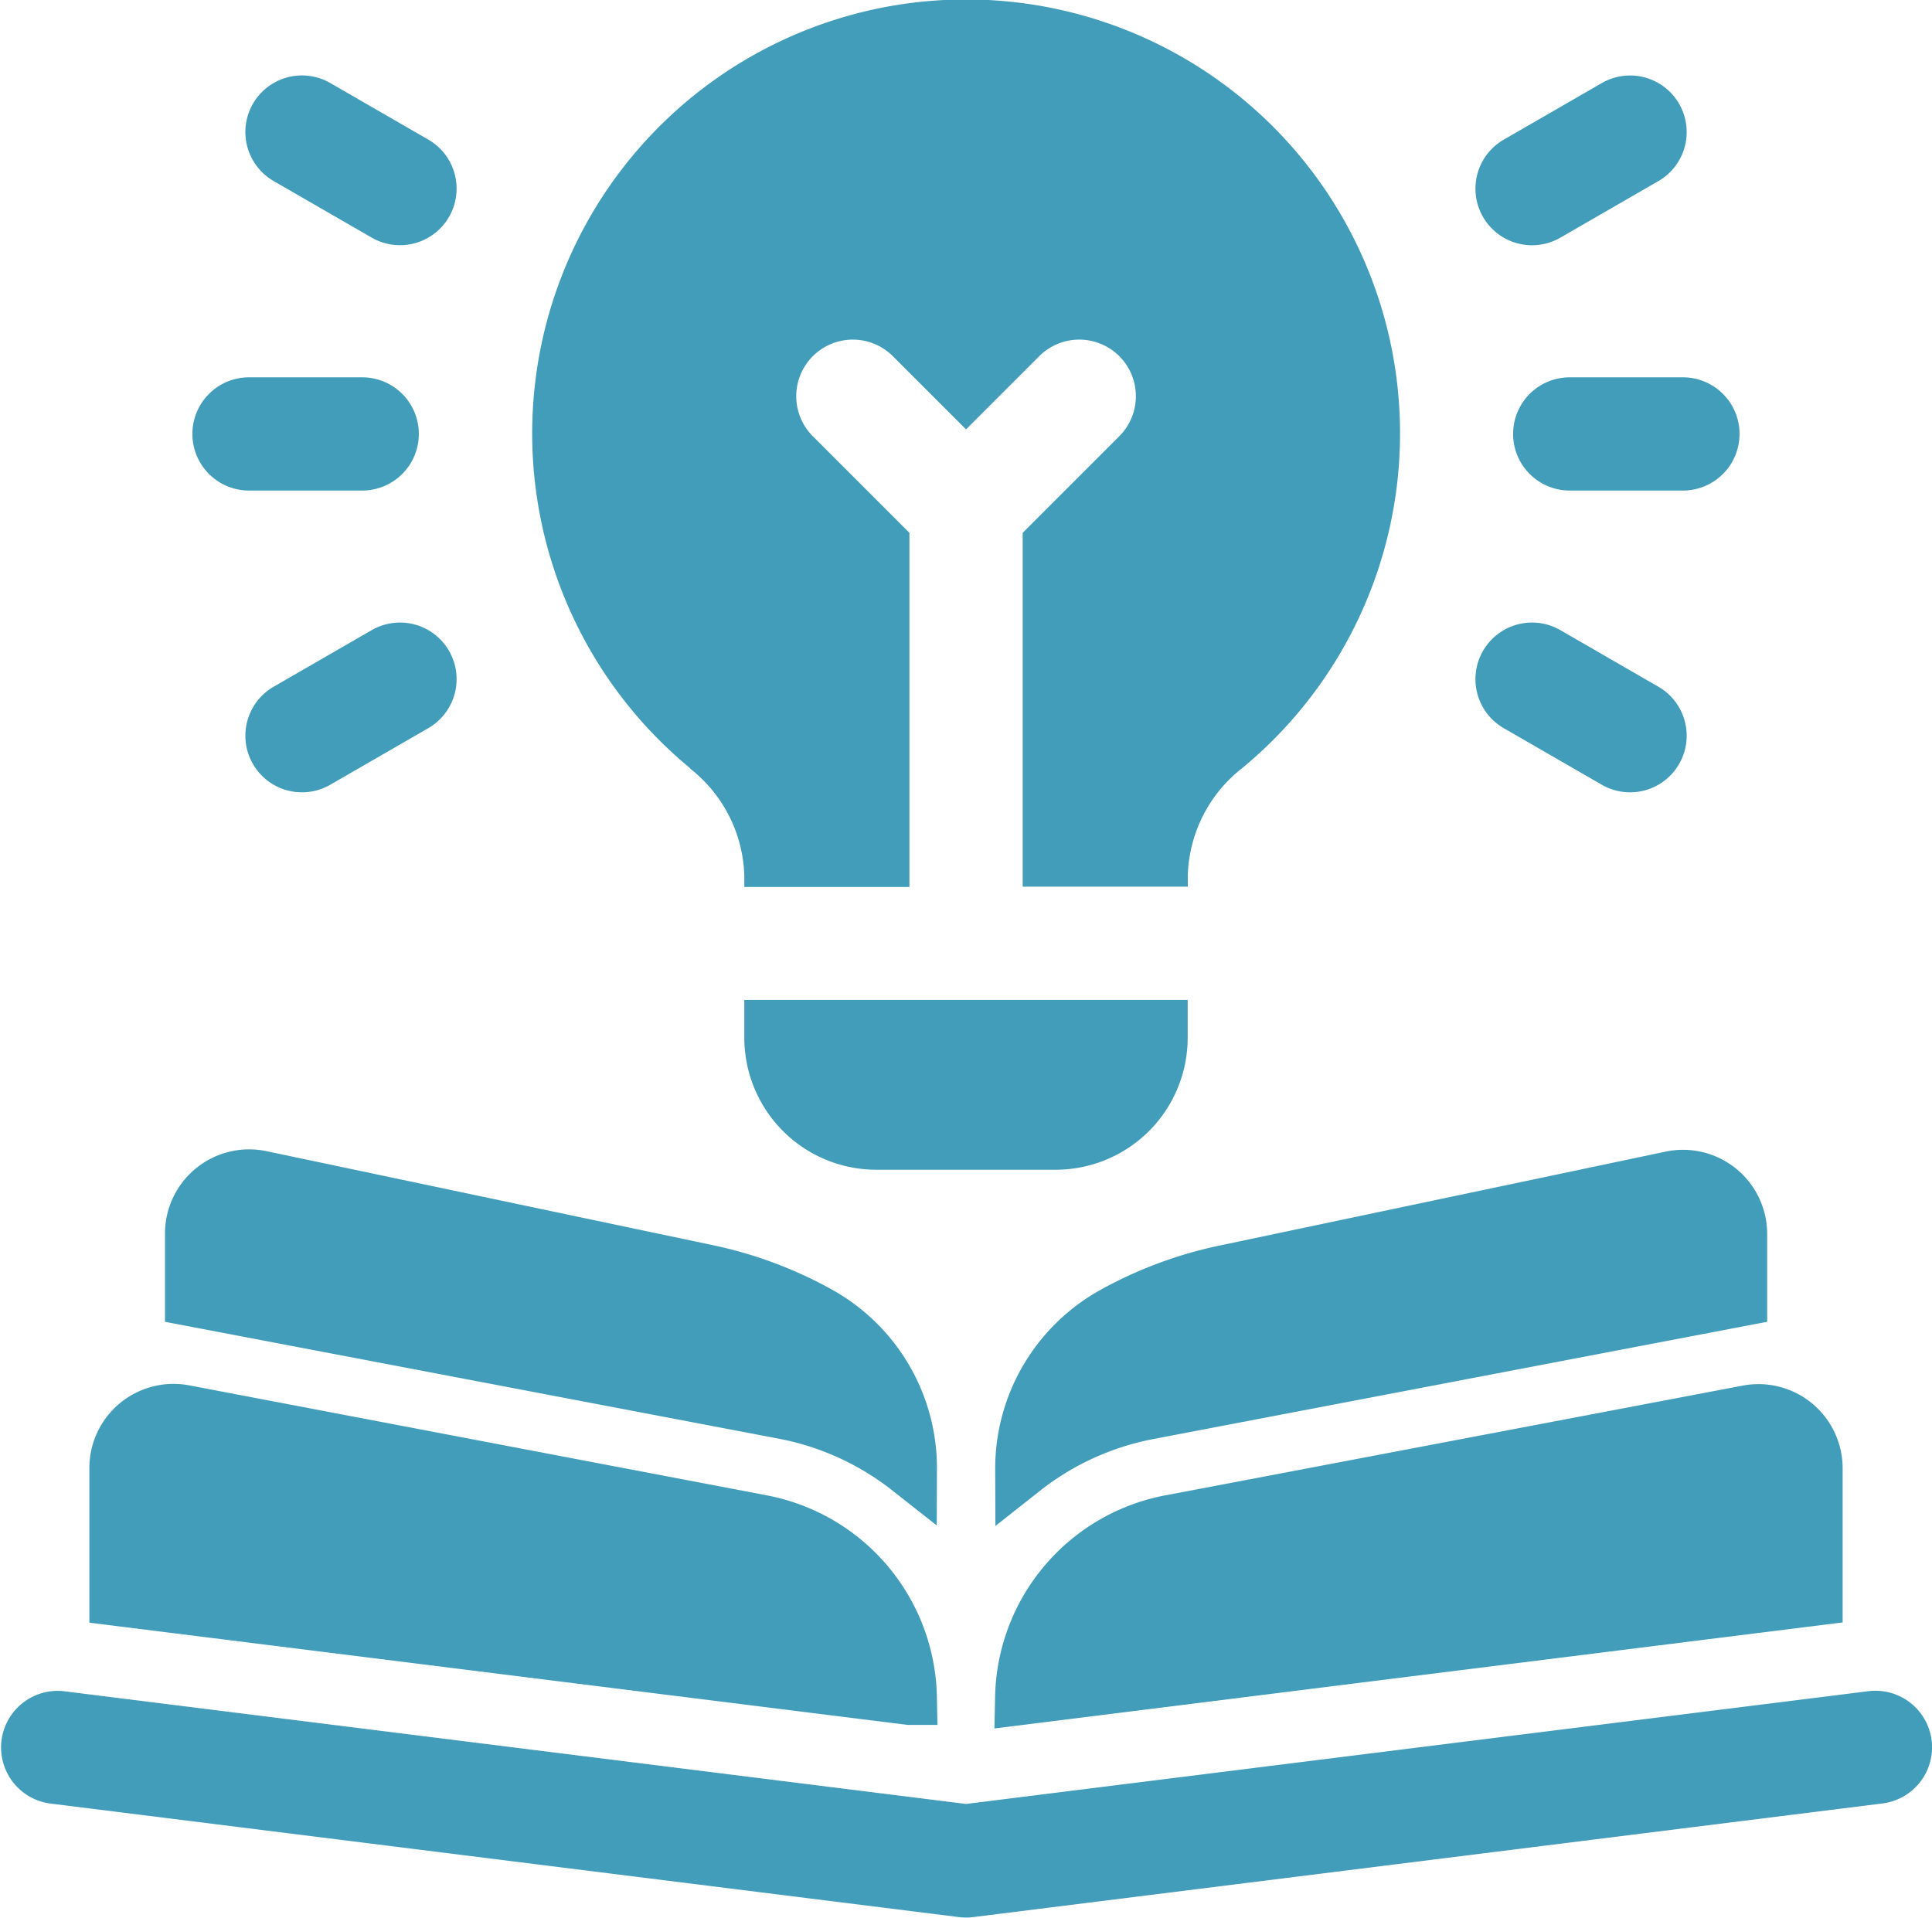 <svg xmlns="http://www.w3.org/2000/svg" width="35" height="34.741"><g fill="#419db9" data-name="Group 1096"><path d="M28.437 6.836a1.025 1.025 0 0 0 0 2.051h2.051a1.025 1.025 0 1 0 0-2.051Z" data-name="Path 2700"/><path d="m28.267 4.306 1.776-1.025a1.025 1.025 0 1 0-1.025-1.776L27.242 2.53a1.025 1.025 0 1 0 1.025 1.776" data-name="Path 2701"/><path d="m27.242 13.192 1.776 1.025a1.025 1.025 0 1 0 1.025-1.776l-1.776-1.025a1.025 1.025 0 1 0-1.025 1.776" data-name="Path 2702"/><path d="M4.511 8.887h2.051a1.025 1.025 0 1 0 0-2.051H4.511a1.025 1.025 0 0 0 0 2.051" data-name="Path 2703"/><path d="m4.958 3.28 1.776 1.025a1.025 1.025 0 0 0 1.025-1.776L5.983 1.504A1.025 1.025 0 0 0 4.958 3.28" data-name="Path 2704"/><path d="m6.734 11.416-1.776 1.025a1.025 1.025 0 0 0 1.025 1.776l1.776-1.025a1.025 1.025 0 1 0-1.025-1.776" data-name="Path 2705"/><path d="M21.516 18.799v-.684h-8.032v.684a2.393 2.393 0 0 0 2.393 2.393h3.247a2.393 2.393 0 0 0 2.392-2.393" data-name="Path 2706"/><path d="M12.5 13.922a2.56 2.56 0 0 1 .984 1.947v.2h2.991V9.653l-1.75-1.75a1.025 1.025 0 1 1 1.45-1.45l1.326 1.326 1.326-1.326a1.025 1.025 0 0 1 1.45 1.45l-1.75 1.75v6.411h2.991v-.2a2.56 2.56 0 0 1 .984-1.947 7.861 7.861 0 1 0-10 0Z" data-name="Path 2707"/><path d="M34.993 31.529a1.025 1.025 0 0 0-1.145-.89L17.5 32.682 1.153 30.639A1.025 1.025 0 0 0 .9 32.673l16.475 2.059a1 1 0 0 0 .254 0L34.1 32.673a1.025 1.025 0 0 0 .893-1.144" data-name="Path 2708"/><path stroke="#419db9" d="M21.167 27.589a3.29 3.29 0 0 0-2.64 3.157l14.354-1.794v-2.351a1.025 1.025 0 0 0-1.217-1.007L21.2 27.583Z" data-name="Path 2709"/><path stroke="#419db9" d="m13.833 27.589-.03-.006L3.337 25.59a1.025 1.025 0 0 0-1.218 1.011v2.355l14.354 1.794a3.29 3.29 0 0 0-2.64-3.161Z" data-name="Path 2710"/><path stroke="#419db9" d="M31.514 23.533v-1.18a1.025 1.025 0 0 0-1.237-1l-8.1 1.706a7.2 7.2 0 0 0-2.018.758 3.2 3.2 0 0 0-1.63 2.8 5.26 5.26 0 0 1 2.248-1.033Z" data-name="Path 2711"/><path stroke="#419db9" d="M16.474 26.609a3.2 3.2 0 0 0-1.63-2.8 7.2 7.2 0 0 0-2.018-.758l-8.1-1.706a1.025 1.025 0 0 0-1.237 1v1.188l10.743 2.046a5.26 5.26 0 0 1 2.242 1.03Z" data-name="Path 2712"/></g></svg>